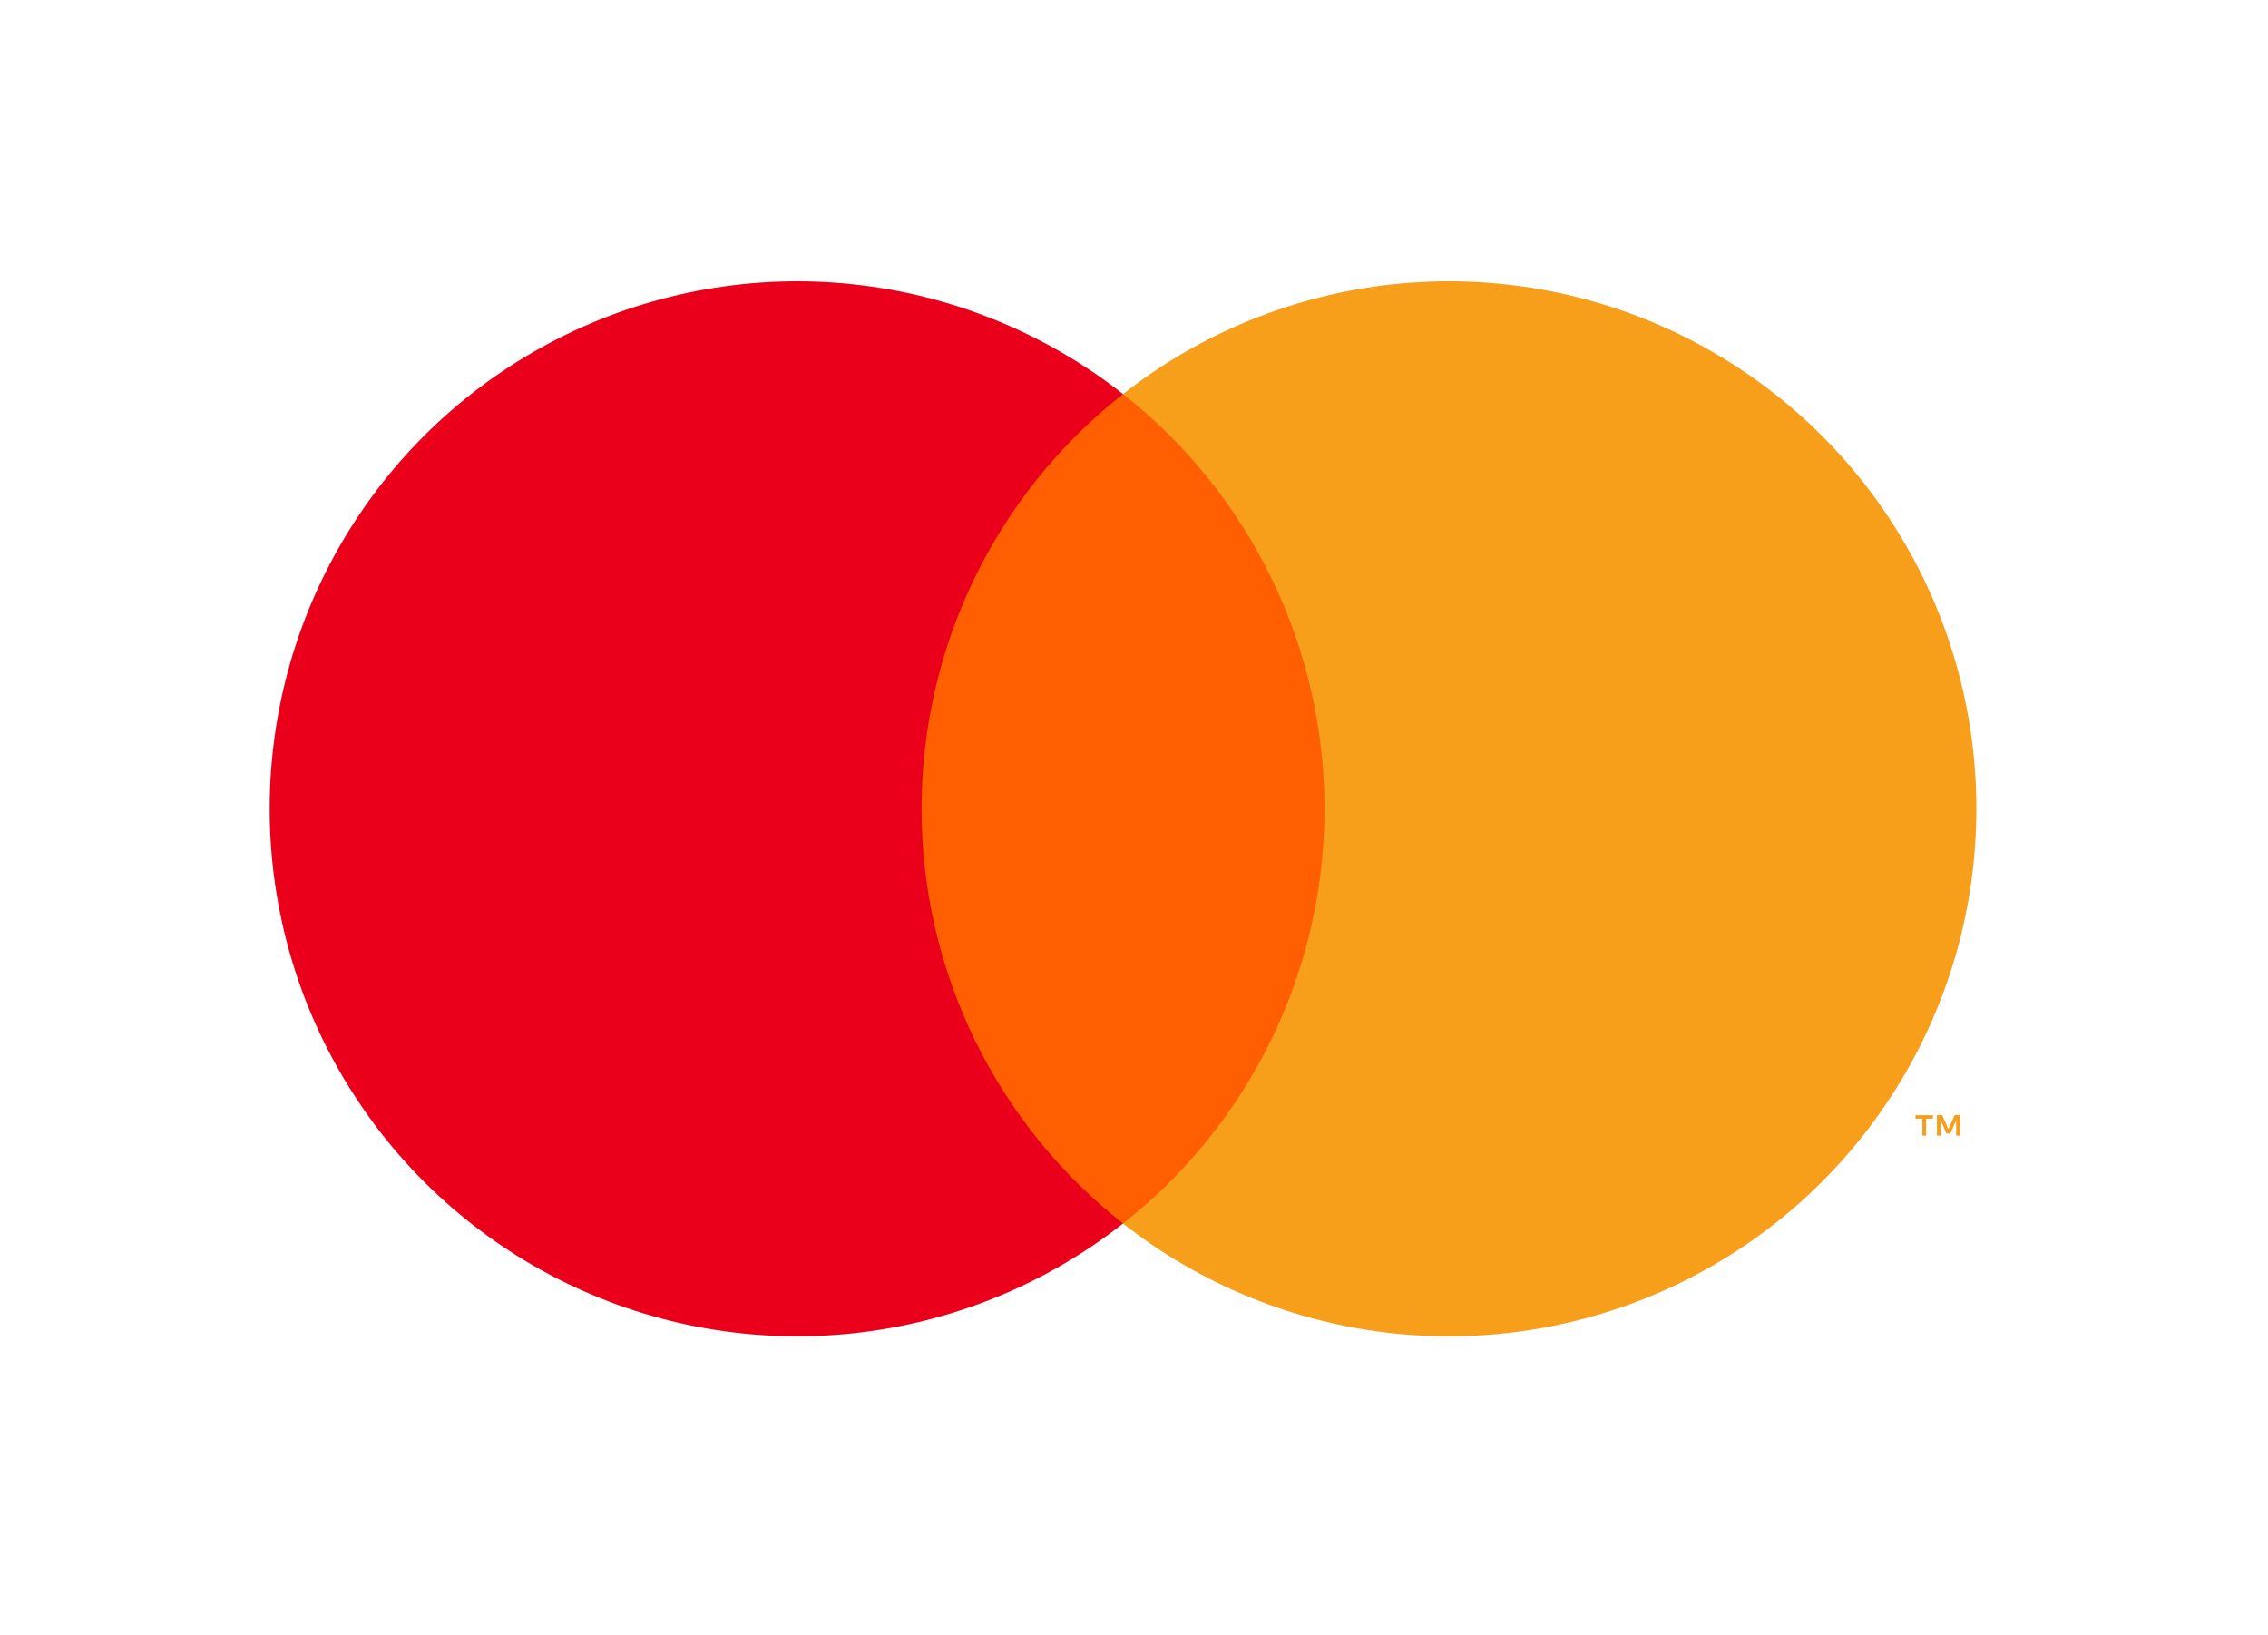 <svg width="43" height="31" viewBox="0 0 43 31" fill="none" xmlns="http://www.w3.org/2000/svg">
<g id="mastercard" clip-path="url(#clip0_130_2122)">
<g id="g14">
<g id="g12">
<path id="rect4" d="M25.667 7.47H16.917V23.194H25.667V7.47Z" fill="#FF5F00"/>
<path id="path6" d="M17.473 15.332C17.471 13.818 17.815 12.323 18.476 10.961C19.138 9.599 20.101 8.405 21.292 7.47C19.817 6.31 18.045 5.589 16.18 5.389C14.314 5.189 12.43 5.518 10.742 6.338C9.054 7.158 7.631 8.436 6.636 10.027C5.64 11.617 5.113 13.456 5.113 15.332C5.113 17.208 5.64 19.047 6.636 20.637C7.631 22.228 9.054 23.506 10.742 24.326C12.43 25.146 14.314 25.475 16.18 25.275C18.045 25.075 19.817 24.354 21.292 23.194C20.101 22.259 19.138 21.065 18.476 19.703C17.815 18.341 17.471 16.846 17.473 15.332Z" fill="#EB001B"/>
<path id="path8" d="M37.471 15.332C37.471 17.208 36.944 19.047 35.948 20.637C34.953 22.228 33.53 23.506 31.842 24.326C30.155 25.146 28.27 25.475 26.405 25.275C24.539 25.075 22.767 24.354 21.292 23.194C22.482 22.258 23.445 21.064 24.106 19.702C24.768 18.34 25.112 16.846 25.112 15.332C25.112 13.818 24.768 12.324 24.106 10.962C23.445 9.6 22.482 8.406 21.292 7.47C22.767 6.31 24.539 5.589 26.405 5.389C28.27 5.189 30.155 5.518 31.842 6.338C33.53 7.158 34.953 8.436 35.948 10.027C36.944 11.617 37.471 13.456 37.471 15.332Z" fill="#F79E1B"/>
<path id="path10" d="M36.517 21.529V21.207H36.647V21.141H36.317V21.207H36.447V21.529H36.517ZM37.159 21.529V21.14H37.058L36.941 21.407L36.825 21.14H36.723V21.529H36.795V21.236L36.904 21.488H36.978L37.088 21.235V21.529H37.159Z" fill="#F79E1B"/>
</g>
</g>
</g>
<defs>
<clipPath id="clip0_130_2122">
<rect width="42.335" height="30" fill="white" transform="translate(0.136 0.332)"/>
</clipPath>
</defs>
</svg>
